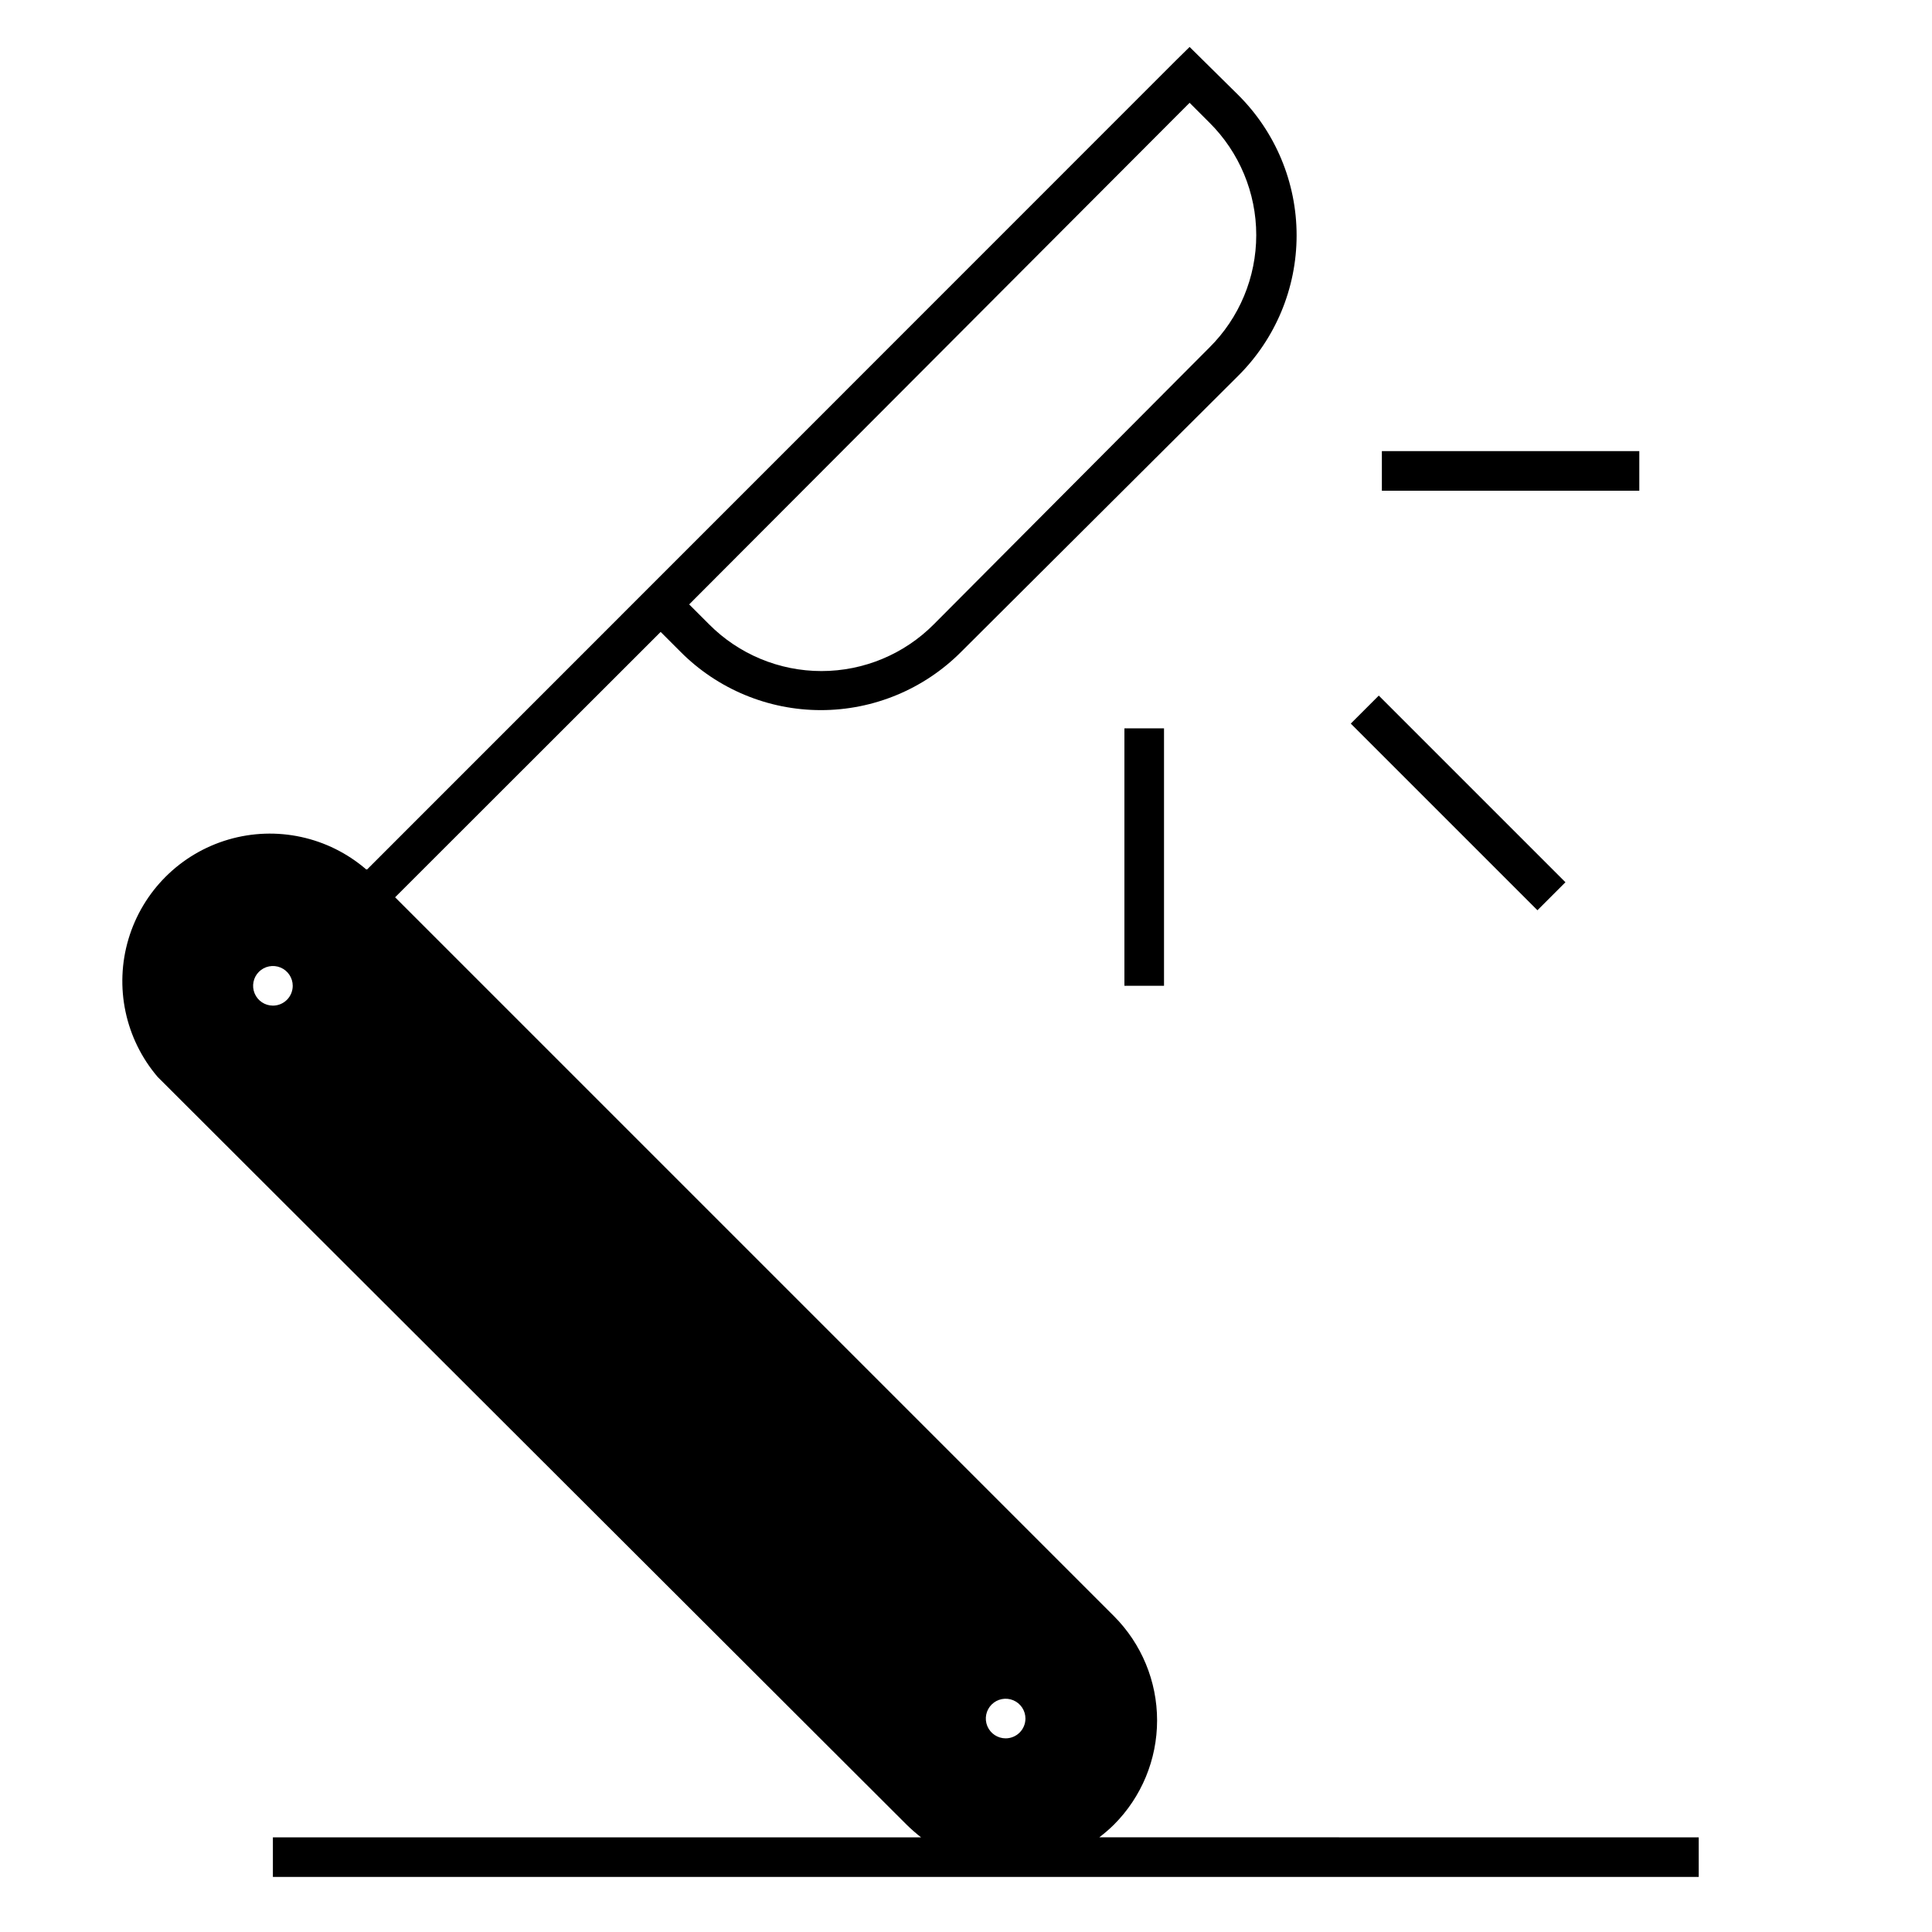 <?xml version="1.0" encoding="UTF-8"?>
<!-- Uploaded to: SVG Repo, www.svgrepo.com, Generator: SVG Repo Mixer Tools -->
<svg fill="#000000" width="800px" height="800px" version="1.1" viewBox="144 144 512 512" xmlns="http://www.w3.org/2000/svg">
 <g>
  <path d="m435.32 630.91c1.367-1.035 2.664-2.156 3.887-3.359 7.32-7.328 11.434-17.266 11.434-27.629s-4.113-20.301-11.434-27.633l-190.5-190.5 70.375-70.324 5.246 5.246v0.004c9.852 9.906 23.242 15.473 37.211 15.473 13.965 0 27.359-5.566 37.207-15.473l73.316-73.051c9.949-9.855 15.551-23.281 15.551-37.289 0-14.004-5.602-27.43-15.551-37.285l-12.805-12.648-3.727 3.672-214.23 214.28h-0.262c-10.043-8.652-23.789-11.629-36.512-7.902-12.723 3.727-22.691 13.648-26.477 26.355-3.789 12.703-0.879 26.461 7.727 36.547l198.48 198.16c1.215 1.191 2.492 2.312 3.832 3.359h-171.77v10.496h377.86v-10.496zm23.934-459.67 5.246 5.246c7.949 7.883 12.418 18.617 12.418 29.809 0 11.195-4.469 21.926-12.418 29.809l-73 73.316c-7.883 7.949-18.613 12.418-29.809 12.418s-21.926-4.469-29.809-12.418l-5.246-5.246zm-242.93 239.26c-2.121 0-4.035-1.281-4.848-3.242-0.812-1.961-0.363-4.219 1.137-5.719 1.504-1.5 3.762-1.949 5.723-1.137s3.238 2.727 3.238 4.848c0 1.391-0.555 2.727-1.539 3.711s-2.316 1.539-3.711 1.539zm194.18 194.18c-2.125 0-4.039-1.281-4.852-3.242-0.812-1.961-0.363-4.215 1.141-5.719 1.5-1.5 3.758-1.949 5.719-1.137 1.961 0.812 3.238 2.727 3.238 4.848 0 1.395-0.551 2.727-1.535 3.711-0.984 0.984-2.32 1.539-3.711 1.539z"/>
  <path d="m510.21 263.55h68.223v10.496h-68.223z"/>
  <path d="m501.97 335.76 7.422-7.422 49.465 49.465-7.422 7.422z"/>
  <path d="m441.98 337.02h10.496v68.223h-10.496z"/>
 </g>
</svg>